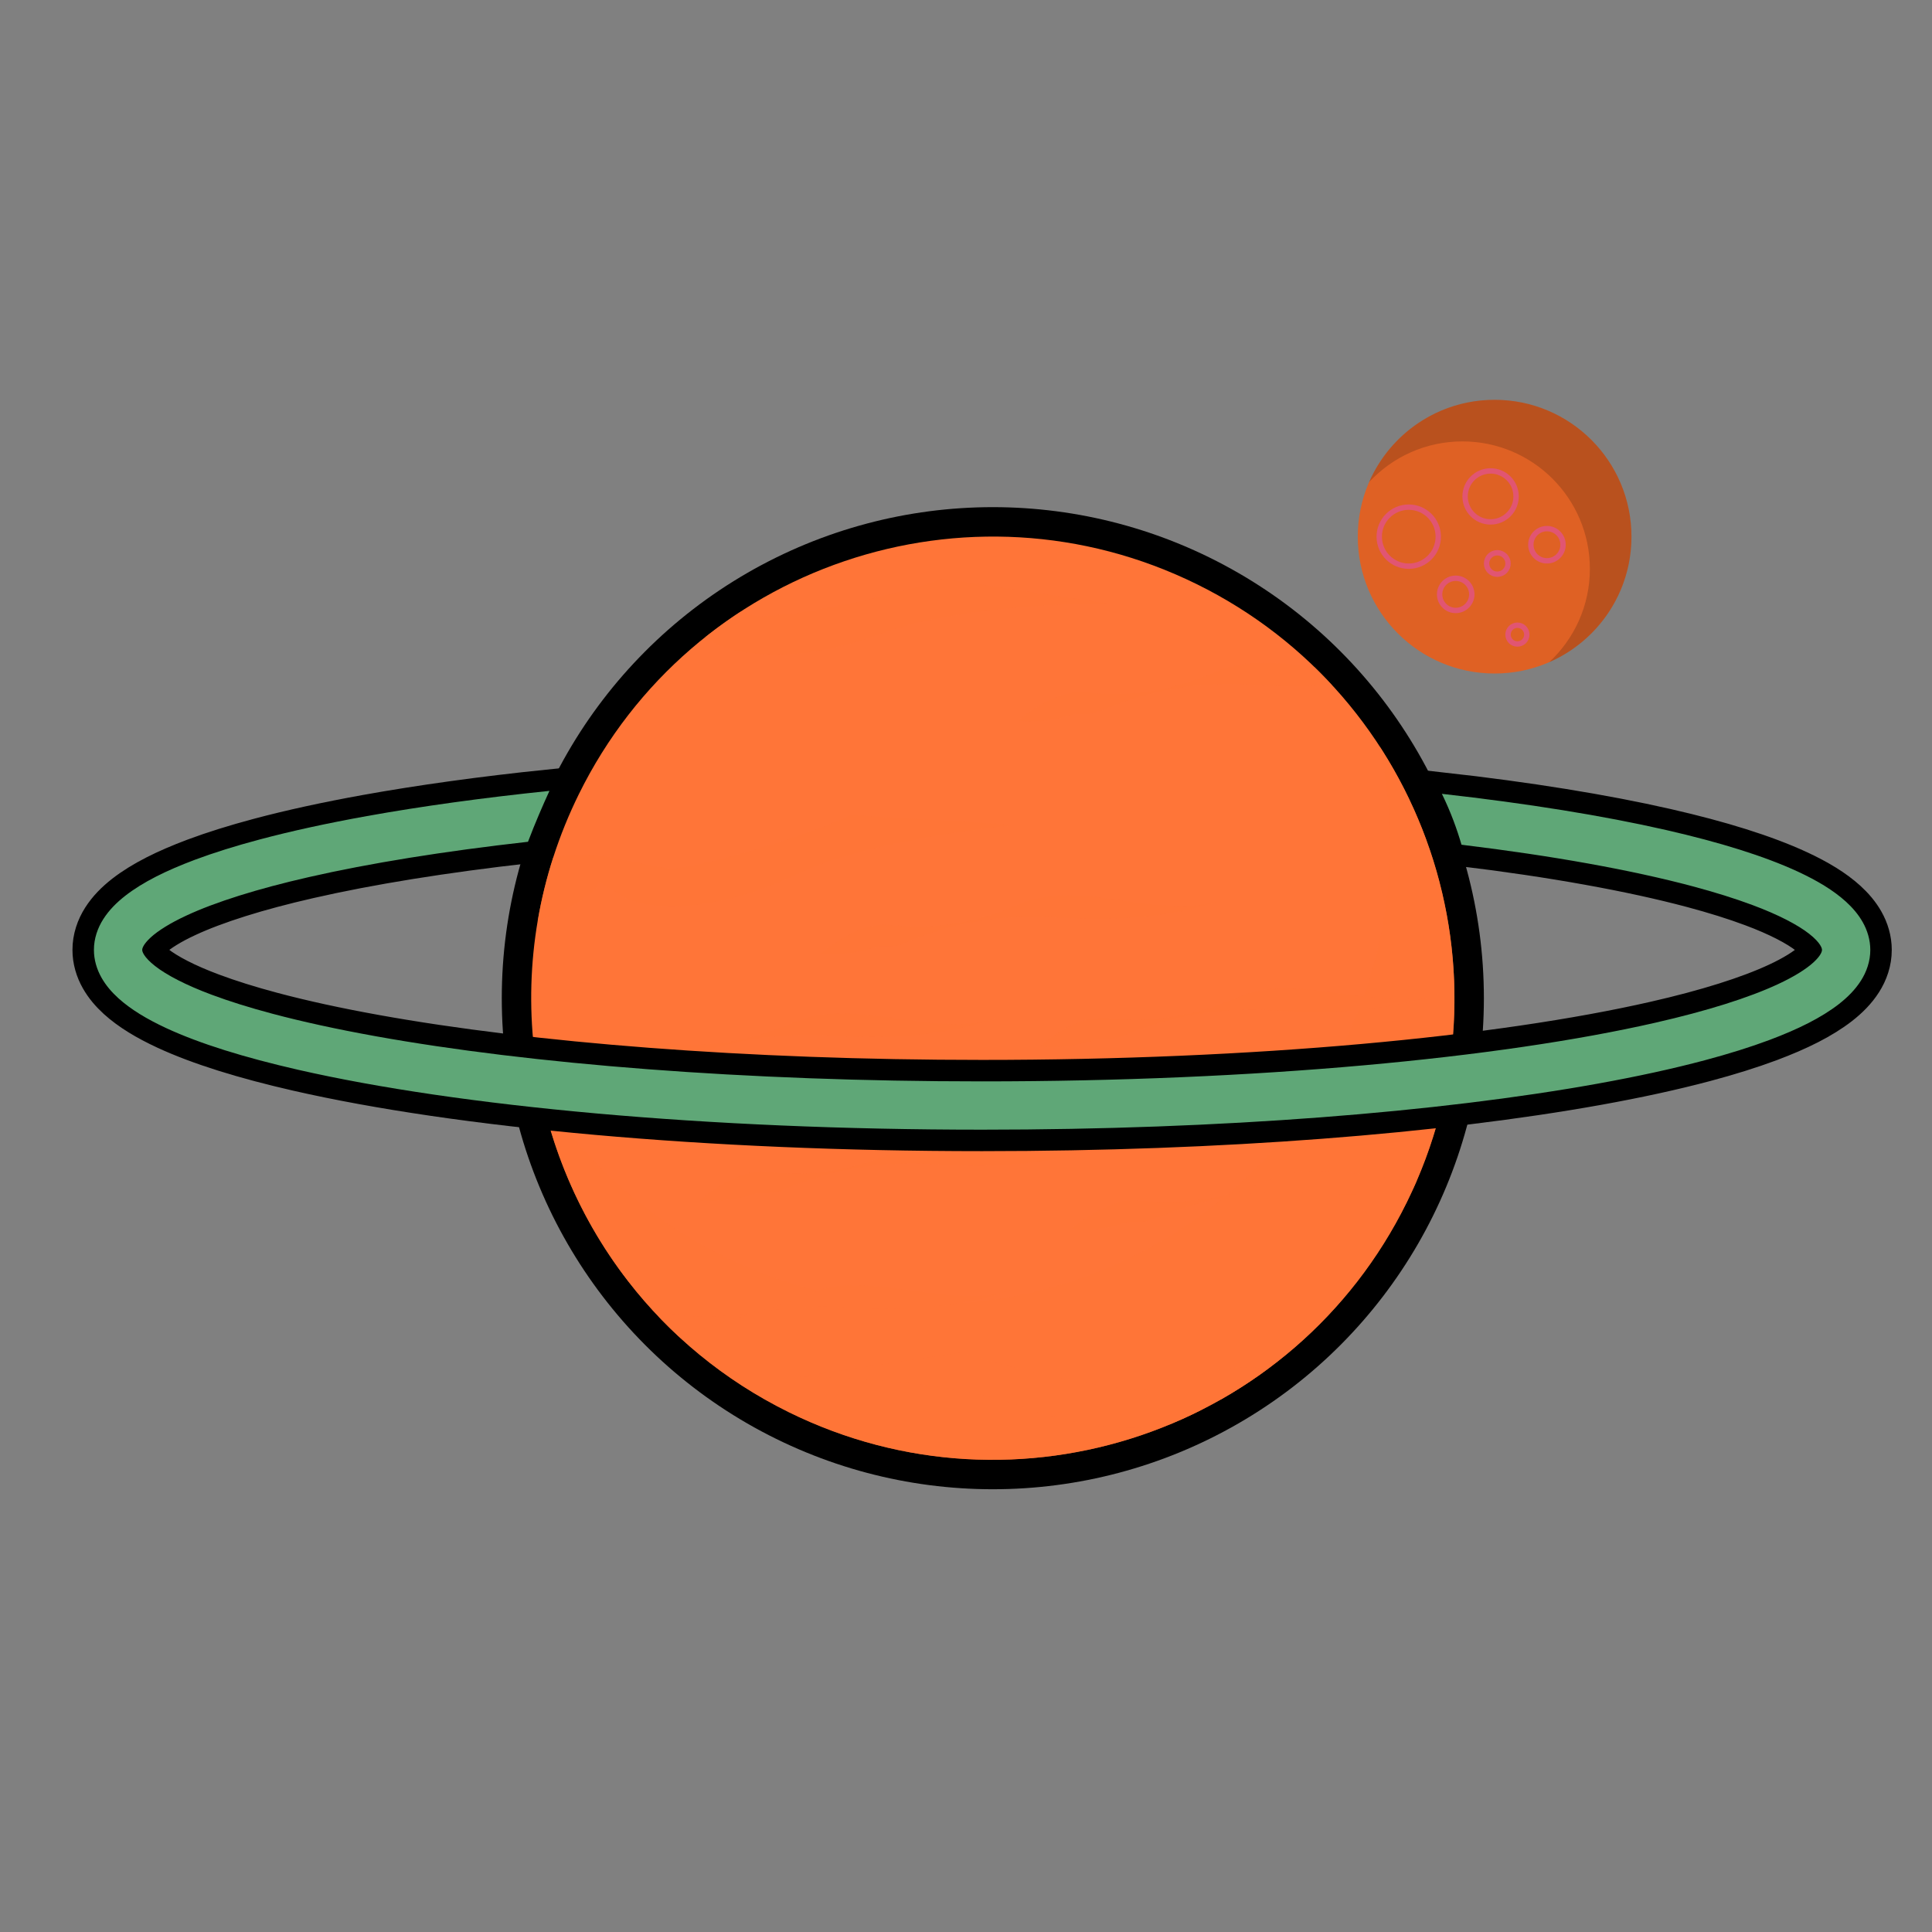 <?xml version="1.0" encoding="utf-8"?>
<!-- Generator: Adobe Illustrator 15.0.0, SVG Export Plug-In . SVG Version: 6.00 Build 0)  -->
<svg version="1.1" id="Layer_1" xmlns="http://www.w3.org/2000/svg" xmlns:xlink="http://www.w3.org/1999/xlink" x="0px" y="0px"
	 width="360px" height="360px" viewBox="0 0 360 360" enable-background="new 0 0 360 360" xml:space="preserve">
<rect x="0" y="0" width="360" height="360" fill="#808080" stroke="none"/>
<circle fill="#FFFFFF" stroke="#000000" stroke-width="11" stroke-miterlimit="10" cx="185" cy="186" r="86"/>
<path fill="#FF7538" d="M107.865,147.972c21.002-42.6,72.563-60.109,115.164-39.107c42.601,21.002,60.109,72.563,39.107,115.164
	s-72.563,60.109-115.164,39.106c-12.104-5.967-22.182-14.399-29.926-24.394C97.53,213.559,92.83,178.47,107.865,147.972z"/>
<path opacity="0.71" fill="#FF7538" d="M257.101,139.125c3.891,18.244,1.924,37.873-6.965,55.903
	c-21.002,42.601-72.563,60.109-115.164,39.106c-12.104-5.967-22.182-14.399-29.926-24.394c-1.482-1.912-2.867-3.888-4.176-5.907
	c2.687,12.632,8.188,24.6,16.176,34.907c7.744,9.994,17.822,18.427,29.926,24.394c42.601,21.003,94.162,3.494,115.164-39.106
	C276.037,195.83,273.053,163.714,257.101,139.125z"/>
<path fill="#FD5800" d="M228.221,237.038"/>
<path fill="#3C3024" d="M233.963,200.234"/>
<path opacity="0.71" fill="#FF7538" d="M153,177.667c0,0,6.667-6,12.667-5.333s14.001,0.667,24.667-4s26.666,3.333,37.333-0.667
	c0,0-10.667,4.666-30,3.333c-19.333-1.333-28.667,5.333-31.333,5.333s-2.667,0-2.667,0S158.333,178.334,153,177.667z"/>
<path opacity="0.71" fill="#FF7538" d="M111,199.667c0,0,6.667-6,12.667-5.333c6,0.666,14.001,0.666,24.667-4
	c10.666-4.667,26.666,3.333,37.333-0.667c0,0-10.667,4.666-30,3.333c-19.333-1.333-28.667,5.334-31.333,5.334s-2.667,0-2.667,0
	S116.333,200.334,111,199.667z"/>
<path opacity="0.71" fill="#FF7538" d="M193.666,195c0,0,6.667-6,12.667-5.333c6,0.666,14.001,0.666,24.667-4
	C241.666,181,257.666,189,268.333,185c0,0-10.667,4.666-30,3.333s-28.667,5.334-31.333,5.334c-2.667,0-2.667,0-2.667,0
	S198.999,195.667,193.666,195z"/>
<path opacity="0.71" fill="#FF7538" d="M164.44,118.02c15.363-5.735,42.162-5.555,42.162-5.555l-31.015-4.652
	c0,0-3.527,1.634-15.884,4.337c-12.357,2.704-18.394,2.729-18.394,2.729s-0.004-0.001-3.247-0.938
	c-2.289,1.488-4.513,3.087-6.662,4.797c0.228,0.164,0.467,0.337,0.725,0.523C136.482,122.41,149.077,123.754,164.44,118.02z
	 M158.333,243.666c19.333,1.333,30-3.333,30-3.333c-10.667,4-26.667-4-37.333,0.667c-10.666,4.666-18.667,4.666-24.667,4
	c-1.204-0.134-2.433,0.009-3.632,0.31c1.203,1.264,2.445,2.495,3.732,3.69H127C129.666,249,139,242.333,158.333,243.666z
	 M224.724,255.808C213.667,259,213.667,259,213.667,259s-6.037-0.025-18.395-2.729c-12.356-2.703-15.884-4.338-15.884-4.338
	l-31.015,4.652c0,0,26.799-0.18,42.162,5.555c11.601,4.33,21.616,4.622,27.705,3.15c1.807-0.756,3.593-1.562,5.347-2.44
	c3.618-2.614,3.62-2.615,3.62-2.615s0.024,0.203,0.255,0.554c3.022-1.713,5.938-3.628,8.748-5.707
	C233.003,254.589,229.059,254.556,224.724,255.808z M148.291,163.002c14.793-7.076,41.502-9.276,41.502-9.276l-31.305-1.88
	c0,0-3.368,1.941-15.436,5.731c-12.068,3.79-18.079,4.352-18.079,4.352s0,0-11.297-2.198c-4.016-0.781-7.615-0.536-10.604,0.094
	c-1.244,3.875-2.199,7.792-2.871,11.725c11.334-4.139,11.393-7.188,11.393-7.188s0,0,4.62,2.749
	C120.834,169.857,133.498,170.078,148.291,163.002z M237,219.667c-10.666,4.666-18.667,4.666-24.667,4
	c-6-0.667-12.667,5.333-12.667,5.333c5.333,0.667,10.667-1.333,10.667-1.333s0,0,2.667,0c2.666,0,12-6.667,31.333-5.334
	c7.708,0.531,14.033,0.108,18.859-0.592c0.258-0.563,0.535-1.123,0.78-1.689C254.838,219.424,244.574,216.353,237,219.667z
	 M189.666,134.333C194.999,135,200.333,133,200.333,133s0,0,2.667,0c2.666,0,12-6.667,31.333-5.334
	c5.269,0.363,9.888,0.279,13.829-0.033c-1.045-1.131-2.118-2.238-3.229-3.317c-6.421-0.873-12.796-1.564-17.934,0.684
	c-10.666,4.666-18.667,4.666-24.667,4C196.333,128.333,189.666,134.333,189.666,134.333z"/>
<path opacity="0.71" fill="#FF7538" d="M130.333,223.666c0,0,6.667-6,12.667-5.333c6,0.666,14.001,0.666,24.667-4
	c10.666-4.667,26.666,3.333,37.333-0.667c0,0-10.667,4.666-30,3.333s-28.667,5.334-31.333,5.334c-2.667,0-2.667,0-2.667,0
	S135.666,224.333,130.333,223.666z"/>

<circle fill="#DF6124" cx="278.5" cy="100" r="25.5"/>
<path opacity="0.17" d="M278.5,74.5c-10.466,0-19.453,6.306-23.383,15.324c4.336-4.658,10.518-7.574,17.383-7.574
	c13.117,0,23.75,10.632,23.75,23.75c0,6.866-2.916,13.047-7.573,17.383C297.694,119.453,304,110.465,304,100
	C304,85.917,292.584,74.5,278.5,74.5z"/>
<circle opacity="0.68" fill="none" stroke="#E25098" stroke-miterlimit="10" cx="277.75" cy="92.5" r="4.75"/>
<circle opacity="0.68" fill="none" stroke="#E25098" stroke-miterlimit="10" cx="262.5" cy="100" r="5.5"/>
<circle opacity="0.68" fill="none" stroke="#E25098" stroke-miterlimit="10" cx="288.25" cy="101.5" r="3"/>
<circle opacity="0.68" fill="none" stroke="#E25098" stroke-miterlimit="10" cx="271.25" cy="110.75" r="3"/>
<circle opacity="0.68" fill="none" stroke="#E25098" stroke-miterlimit="10" cx="279" cy="105" r="2"/>
<circle opacity="0.68" fill="none" stroke="#E25098" stroke-miterlimit="10" cx="282.75" cy="118.25" r="1.75"/>

<path fill="#5FA777" stroke="#000000" stroke-width="8" stroke-miterlimit="10" d="M347.089,171.825
	c-0.815-1.441-1.89-2.687-3.135-3.822c-2.343-2.119-5.314-3.896-8.914-5.574c-6.295-2.915-14.559-5.475-24.583-7.767
	c-11.725-2.674-25.85-4.952-41.781-6.744c1.69,3.46,2.855,6.727,3.653,9.485c8.545,1.037,16.489,2.217,23.718,3.52
	c7.185,1.294,13.66,2.708,19.298,4.211c4.228,1.127,7.983,2.305,11.203,3.509c4.827,1.794,8.453,3.696,10.562,5.356
	c1.058,0.822,1.719,1.567,2.041,2.083c0.164,0.259,0.25,0.457,0.295,0.599c0.044,0.144,0.054,0.231,0.055,0.319
	c-0.005,0.148-0.02,0.332-0.251,0.755c-0.216,0.387-0.644,0.944-1.35,1.583c-1.314,1.207-3.579,2.652-6.648,4.069
	c-5.374,2.501-13.166,4.964-22.797,7.157c-14.458,3.301-33.085,6.047-54.45,7.952c-21.369,1.908-45.487,2.983-71.004,2.983
	c-44.233,0.003-84.292-3.239-113.046-8.423c-7.186-1.294-13.661-2.708-19.298-4.211c-4.228-1.127-7.984-2.305-11.203-3.509
	c-4.827-1.794-8.453-3.695-10.561-5.356c-1.058-0.821-1.719-1.566-2.042-2.083c-0.164-0.259-0.249-0.457-0.294-0.599
	c-0.044-0.144-0.054-0.231-0.055-0.319c0.005-0.148,0.02-0.332,0.251-0.755c0.215-0.387,0.644-0.943,1.349-1.583
	c1.315-1.207,3.58-2.652,6.648-4.069c5.375-2.501,13.166-4.963,22.797-7.157c11.293-2.579,25.14-4.816,40.838-6.582
	c1.33-3.499,2.748-6.772,3.997-9.486c-12.45,1.29-23.881,2.872-34.023,4.697c-7.382,1.33-14.085,2.79-20.021,4.373
	c-4.452,1.187-8.473,2.442-12.036,3.774c-5.348,2.009-9.66,4.141-12.946,6.69c-1.639,1.283-3.04,2.687-4.104,4.356
	c-1.06,1.654-1.757,3.651-1.75,5.741c-0.005,1.854,0.543,3.648,1.411,5.175c0.815,1.441,1.889,2.688,3.134,3.822
	c2.343,2.119,5.315,3.896,8.915,5.574c6.295,2.915,14.559,5.475,24.583,7.768c15.025,3.428,33.983,6.207,55.653,8.143
	c21.667,1.934,46.034,3.019,71.804,3.019c44.685-0.003,85.126-3.252,114.642-8.565c7.383-1.329,14.086-2.79,20.021-4.372
	c4.452-1.188,8.473-2.442,12.036-3.774c5.348-2.009,9.66-4.142,12.946-6.691c1.64-1.282,3.039-2.686,4.104-4.355
	c1.061-1.654,1.758-3.651,1.751-5.741C348.505,175.146,347.957,173.352,347.089,171.825z"/>
<path fill="#5FA777" d="M347.089,171.825c-0.815-1.441-1.89-2.687-3.135-3.822c-2.343-2.119-5.314-3.896-8.914-5.574
	c-6.295-2.915-14.559-5.475-24.583-7.767c-11.725-2.674-25.85-4.952-41.781-6.744c1.69,3.46,2.855,6.727,3.653,9.485
	c8.545,1.037,16.489,2.217,23.718,3.52c7.185,1.294,13.66,2.708,19.298,4.211c4.228,1.127,7.983,2.305,11.203,3.509
	c4.827,1.794,8.453,3.696,10.562,5.356c1.058,0.822,1.719,1.567,2.041,2.083c0.164,0.259,0.25,0.457,0.295,0.599
	c0.044,0.144,0.054,0.231,0.055,0.319c-0.005,0.148-0.02,0.332-0.251,0.755c-0.216,0.387-0.644,0.944-1.35,1.583
	c-1.314,1.207-3.579,2.652-6.648,4.069c-5.374,2.501-13.166,4.964-22.797,7.157c-14.458,3.301-33.085,6.047-54.45,7.952
	c-21.369,1.908-45.487,2.983-71.004,2.983c-44.233,0.003-84.292-3.239-113.046-8.423c-7.186-1.294-13.661-2.708-19.298-4.211
	c-4.228-1.127-7.984-2.305-11.203-3.509c-4.827-1.794-8.453-3.695-10.561-5.356c-1.058-0.821-1.719-1.566-2.042-2.083
	c-0.164-0.259-0.249-0.457-0.294-0.599c-0.044-0.144-0.054-0.231-0.055-0.319c0.005-0.148,0.02-0.332,0.251-0.755
	c0.215-0.387,0.644-0.943,1.349-1.583c1.315-1.207,3.58-2.652,6.648-4.069c5.375-2.501,13.166-4.963,22.797-7.157
	c11.293-2.579,25.14-4.816,40.838-6.582c1.33-3.499,2.748-6.772,3.997-9.486c-12.45,1.29-23.881,2.872-34.023,4.697
	c-7.382,1.33-14.085,2.79-20.021,4.373c-4.452,1.187-8.473,2.442-12.036,3.774c-5.348,2.009-9.66,4.141-12.946,6.69
	c-1.639,1.283-3.04,2.687-4.104,4.356c-1.06,1.654-1.757,3.651-1.75,5.741c-0.005,1.854,0.543,3.648,1.411,5.175
	c0.815,1.441,1.889,2.688,3.134,3.822c2.343,2.119,5.315,3.896,8.915,5.574c6.295,2.915,14.559,5.475,24.583,7.768
	c15.025,3.428,33.983,6.207,55.653,8.143c21.667,1.934,46.034,3.019,71.804,3.019c44.685-0.003,85.126-3.252,114.642-8.565
	c7.383-1.329,14.086-2.79,20.021-4.372c4.452-1.188,8.473-2.442,12.036-3.774c5.348-2.009,9.66-4.142,12.946-6.691
	c1.64-1.282,3.039-2.686,4.104-4.355c1.061-1.654,1.758-3.651,1.751-5.741C348.505,175.146,347.957,173.352,347.089,171.825z"/>
</svg>


